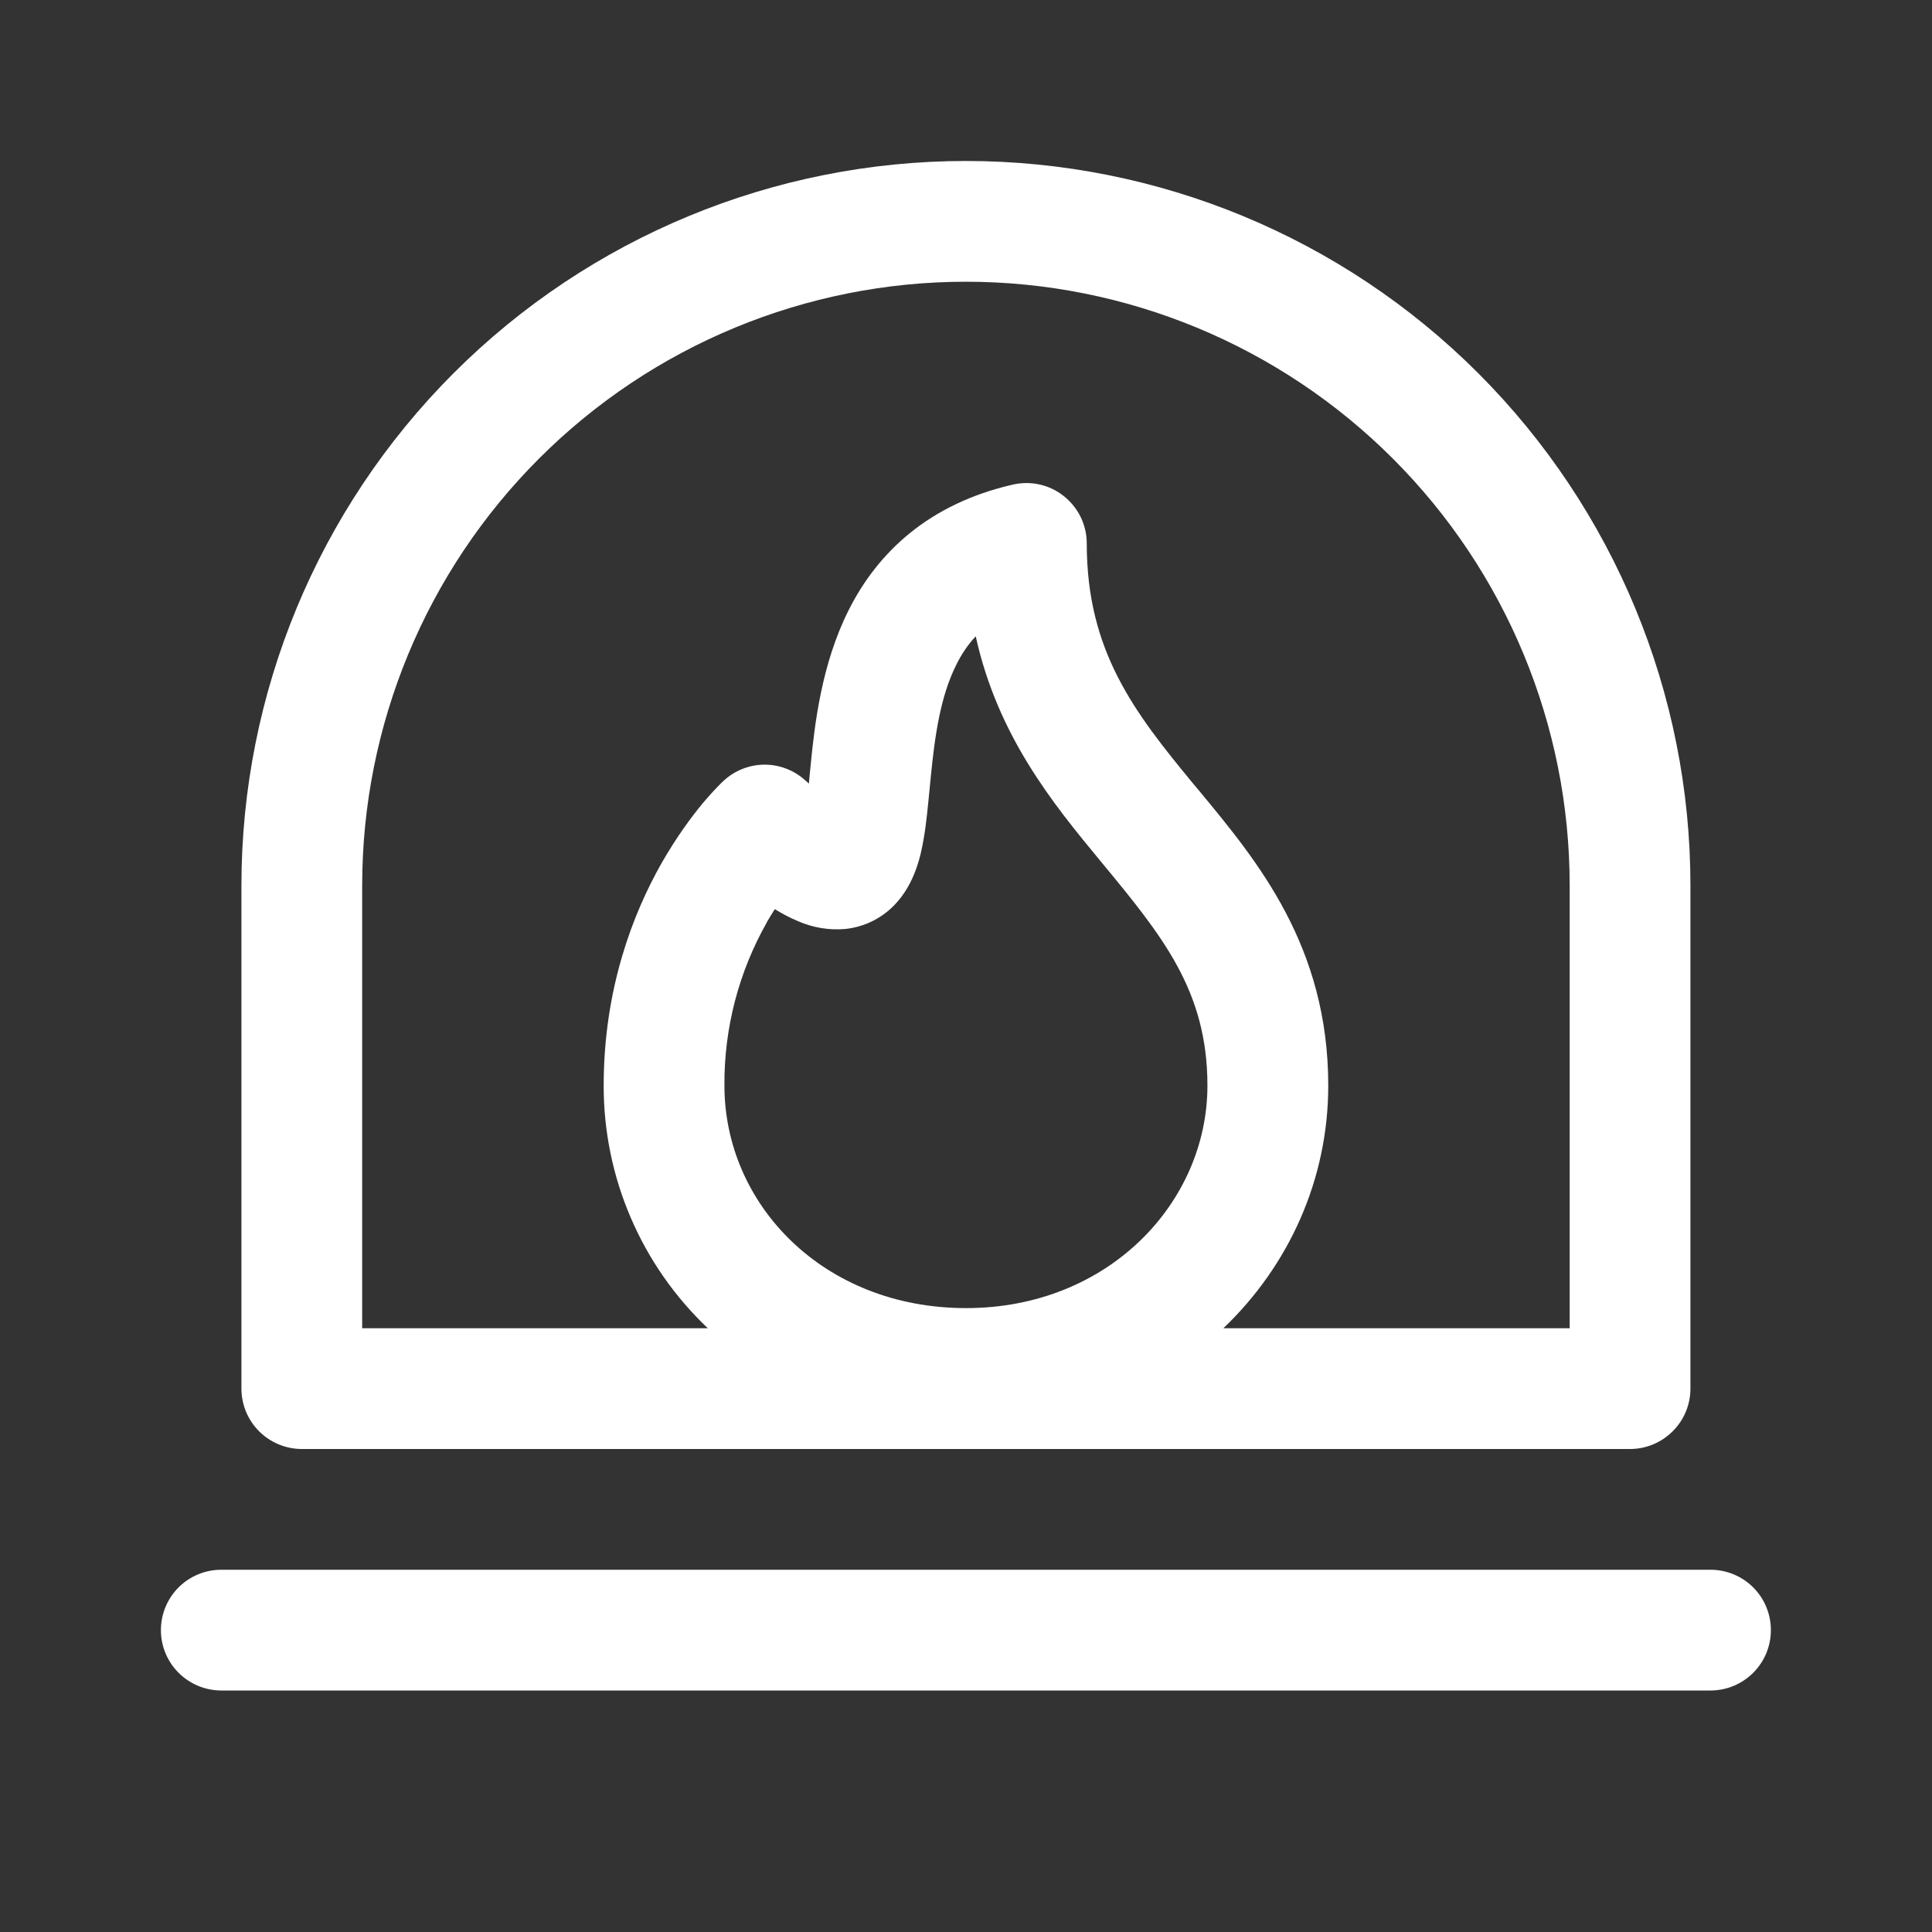 <?xml version="1.0" encoding="UTF-8"?>
<svg xmlns="http://www.w3.org/2000/svg" width="28" height="28" viewBox="0 0 28 28" fill="none">
  <rect x="0" y="0" width="28" height="28" fill="#333333" stroke="none"/>
  <path d="M3.499 12.833C3.499 10.048 4.605 7.378 6.574 5.408C8.543 3.439 11.214 2.333 13.999 2.333C16.784 2.333 19.454 3.439 21.423 5.408C23.392 7.378 24.499 10.048 24.499 12.833V20.125C24.499 20.357 24.407 20.579 24.242 20.743C24.078 20.907 23.856 21 23.624 21H4.374C4.142 21 3.919 20.907 3.755 20.743C3.591 20.579 3.499 20.357 3.499 20.125V12.833ZM13.999 4.083C11.678 4.083 9.452 5.005 7.812 6.646C6.171 8.287 5.249 10.512 5.249 12.833V19.25H10.258C9.781 18.797 9.4 18.252 9.141 17.647C8.881 17.043 8.748 16.391 8.749 15.733C8.749 14.338 9.169 13.246 9.592 12.502C9.805 12.131 10.017 11.844 10.181 11.646C10.267 11.543 10.358 11.443 10.453 11.348L10.475 11.328L10.482 11.32L10.486 11.318L10.487 11.316L10.488 11.315C10.648 11.167 10.857 11.084 11.075 11.082C11.292 11.08 11.503 11.16 11.665 11.305L11.724 11.356L11.728 11.295L11.747 11.105C11.806 10.496 11.906 9.626 12.299 8.843C12.719 8.007 13.459 7.303 14.679 7.023C14.807 6.994 14.94 6.993 15.068 7.022C15.197 7.051 15.317 7.109 15.419 7.191C15.522 7.273 15.605 7.377 15.663 7.495C15.72 7.613 15.75 7.743 15.75 7.875C15.75 9.435 16.437 10.322 17.299 11.365L17.387 11.47C18.231 12.489 19.25 13.719 19.25 15.733C19.25 17.098 18.676 18.347 17.73 19.25H22.749V12.833C22.749 10.512 21.827 8.287 20.186 6.646C18.545 5.005 16.319 4.083 13.999 4.083ZM11.114 13.367C10.705 14.089 10.493 14.905 10.499 15.733C10.499 17.453 11.93 18.958 14.001 18.958C16.066 18.958 17.499 17.426 17.499 15.733C17.499 14.354 16.842 13.56 15.954 12.485L15.949 12.479C15.258 11.644 14.46 10.665 14.141 9.222C14.024 9.346 13.934 9.484 13.861 9.631C13.63 10.089 13.548 10.658 13.488 11.275L13.473 11.43C13.449 11.671 13.426 11.931 13.387 12.153C13.349 12.378 13.265 12.807 12.96 13.119C12.77 13.315 12.515 13.438 12.243 13.464C12.012 13.483 11.78 13.444 11.567 13.351C11.45 13.302 11.337 13.243 11.229 13.176C11.189 13.239 11.15 13.303 11.112 13.367H11.114ZM2.332 23.625C2.332 23.393 2.424 23.17 2.588 23.006C2.752 22.842 2.975 22.75 3.207 22.75H24.79C25.022 22.75 25.245 22.842 25.409 23.006C25.573 23.17 25.665 23.393 25.665 23.625C25.665 23.857 25.573 24.079 25.409 24.243C25.245 24.407 25.022 24.5 24.79 24.5H3.207C2.975 24.5 2.752 24.407 2.588 24.243C2.424 24.079 2.332 23.857 2.332 23.625Z" fill="white"></path>
</svg>
